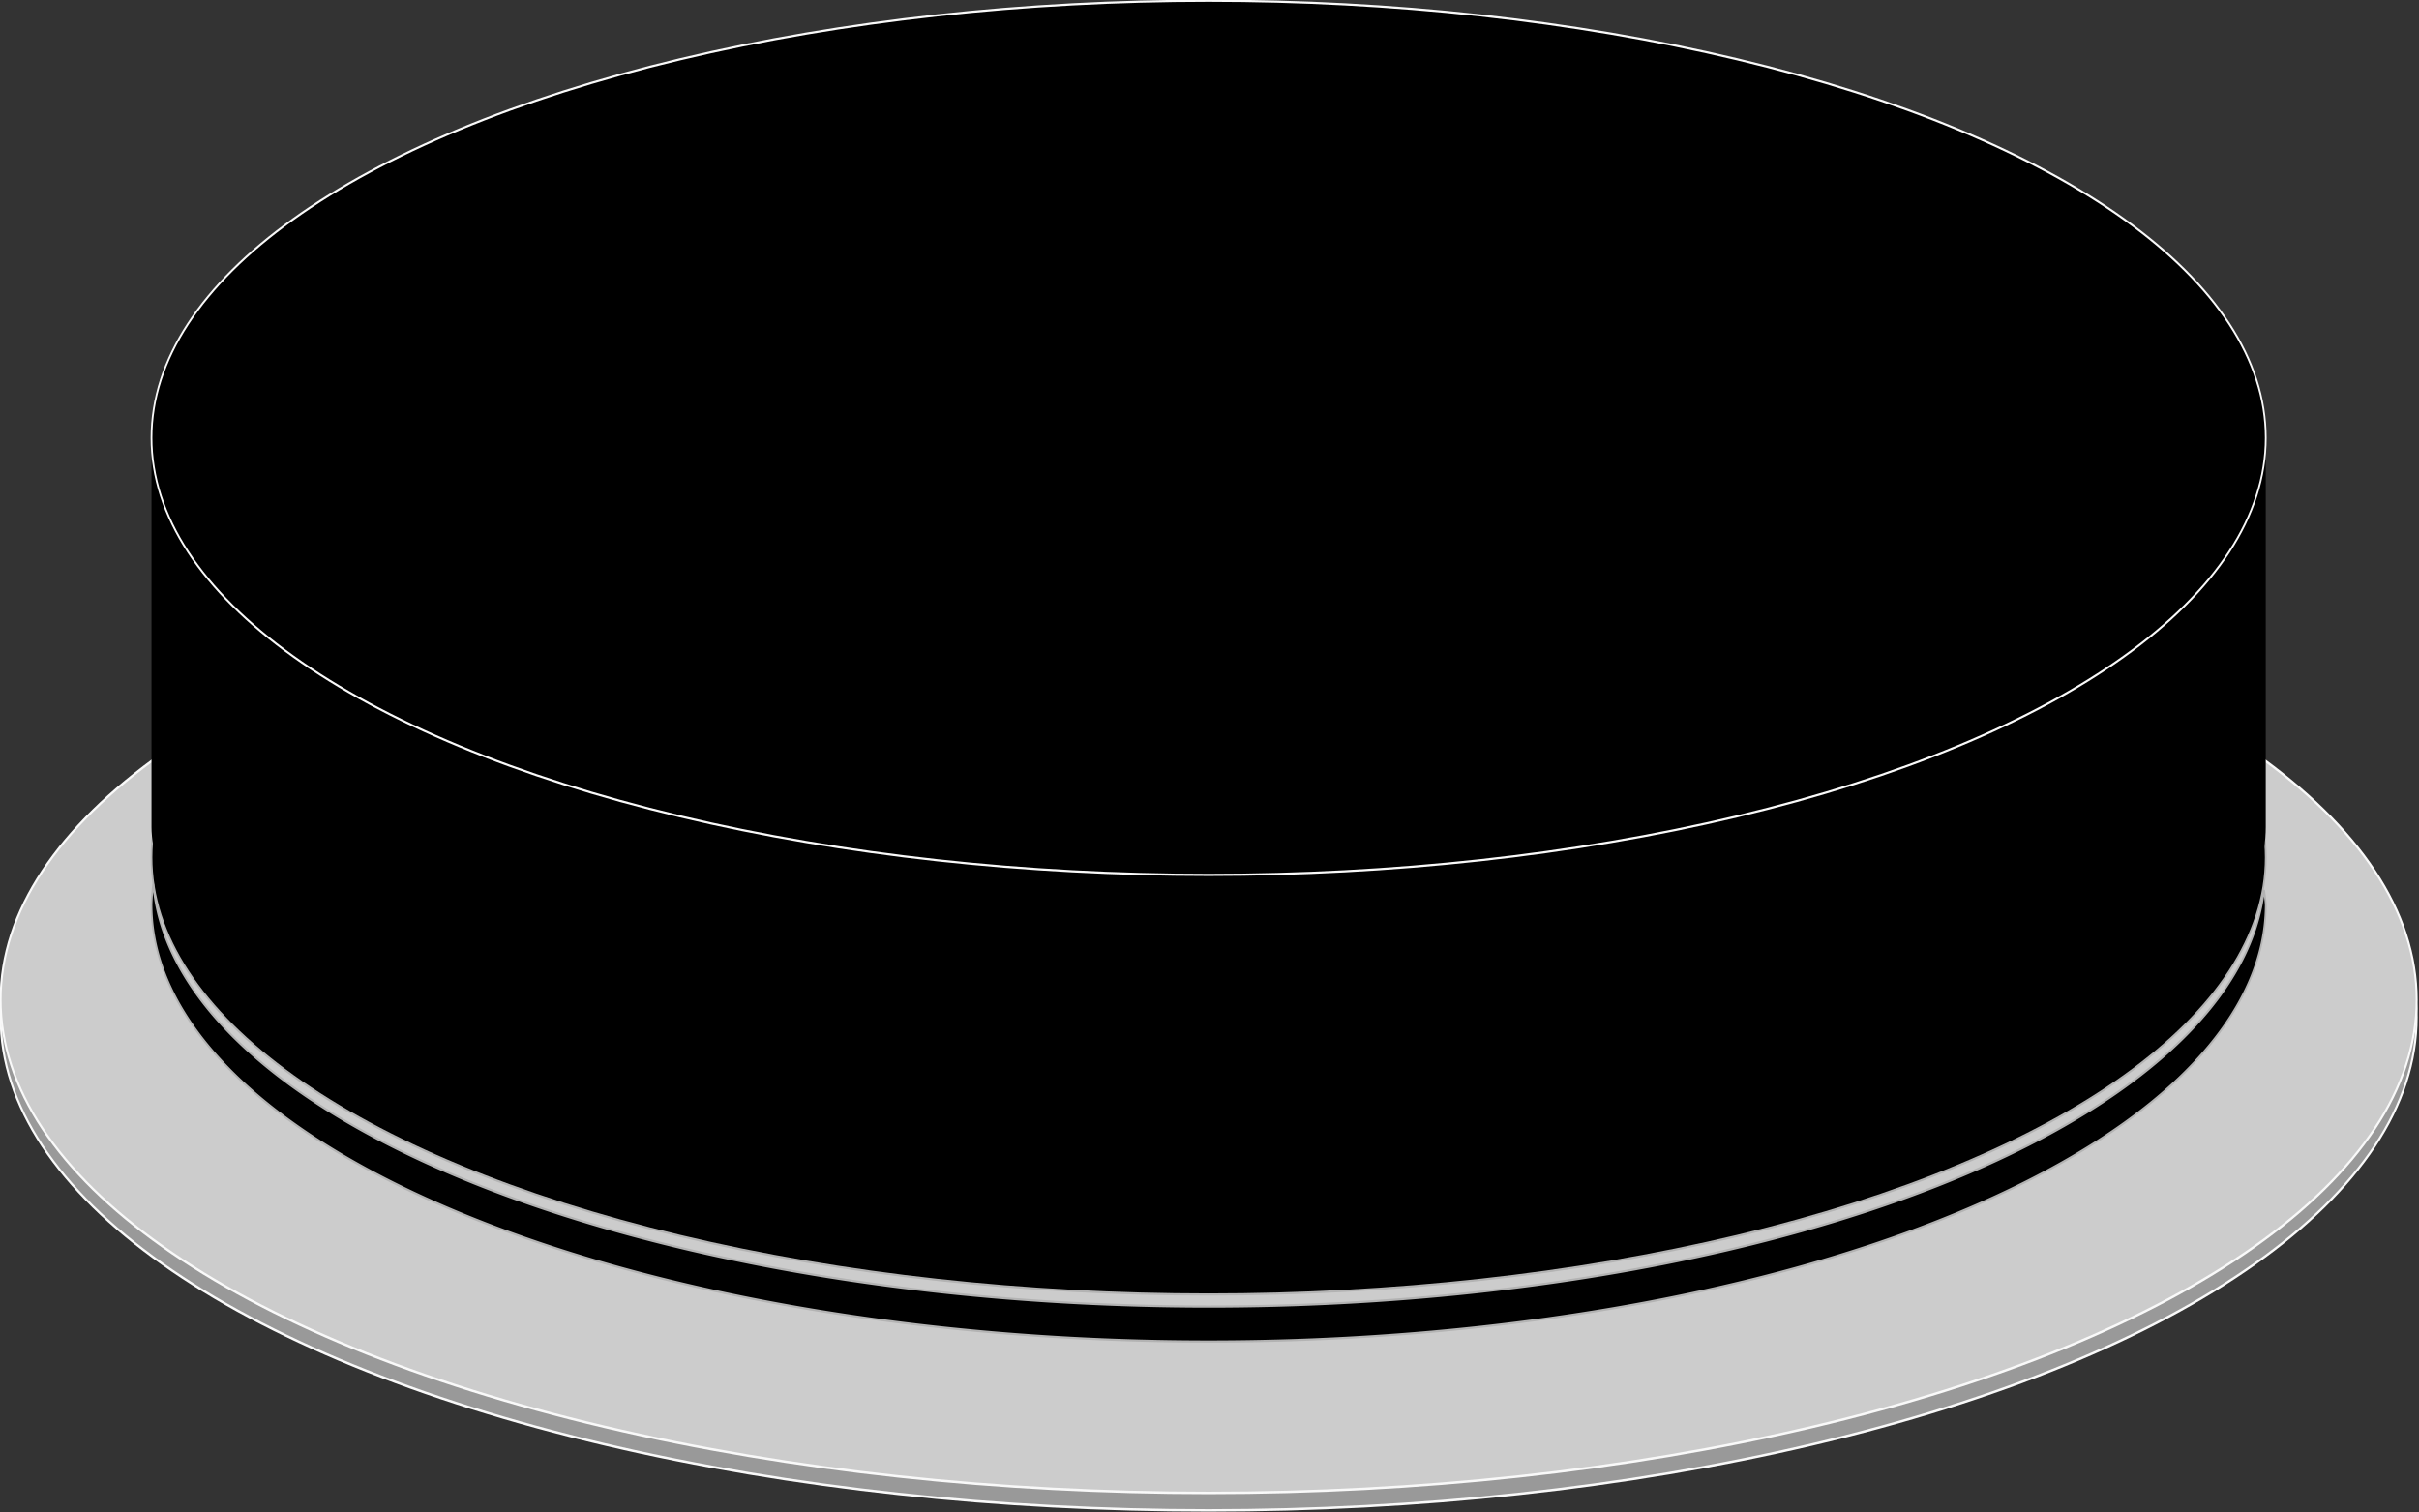 <svg xmlns="http://www.w3.org/2000/svg" width="295.097" height="184.525" viewBox="0 0 276.653 172.992"><rect x="0" y="0" width="276.653" height="172.992" fill="#333333" stroke="none"/><g transform="matrix(.806 0 0 1 -113.936 -260.851)"><ellipse cx="312.857" cy="377.219" rx="171.412" ry="56.412" fill="#999" stroke="#f9f9f9" stroke-width=".284" stroke-linecap="round" stroke-linejoin="bevel"/><ellipse ry="56.412" rx="171.412" cy="375.219" cx="312.857" fill="#ccc" stroke="#f9f9f9" stroke-width=".284" stroke-linecap="round" stroke-linejoin="bevel"/><ellipse cx="312.857" cy="358.934" rx="150" ry="50" stroke="#b3b3b3" stroke-width=".25" stroke-linecap="round" stroke-linejoin="bevel"/><rect ry="12.194" y="301.934" x="162.857" height="65.714" width="300"/><ellipse ry="50" rx="150" cy="310.934" cx="312.857" stroke="#f9f9f9" stroke-width=".25" stroke-linecap="round" stroke-linejoin="bevel"/><path d="M312.857 414.314a150 50 0 01-150-50 150 50 0 01.25-2.34 150 50 0 00149.75 48.34 150 50 0 00149.752-47.656 150 50 0 01.248 1.656 150 50 0 01-150 50z" stroke="#b3b3b3" stroke-width=".25" stroke-linecap="round" stroke-linejoin="bevel"/></g></svg>